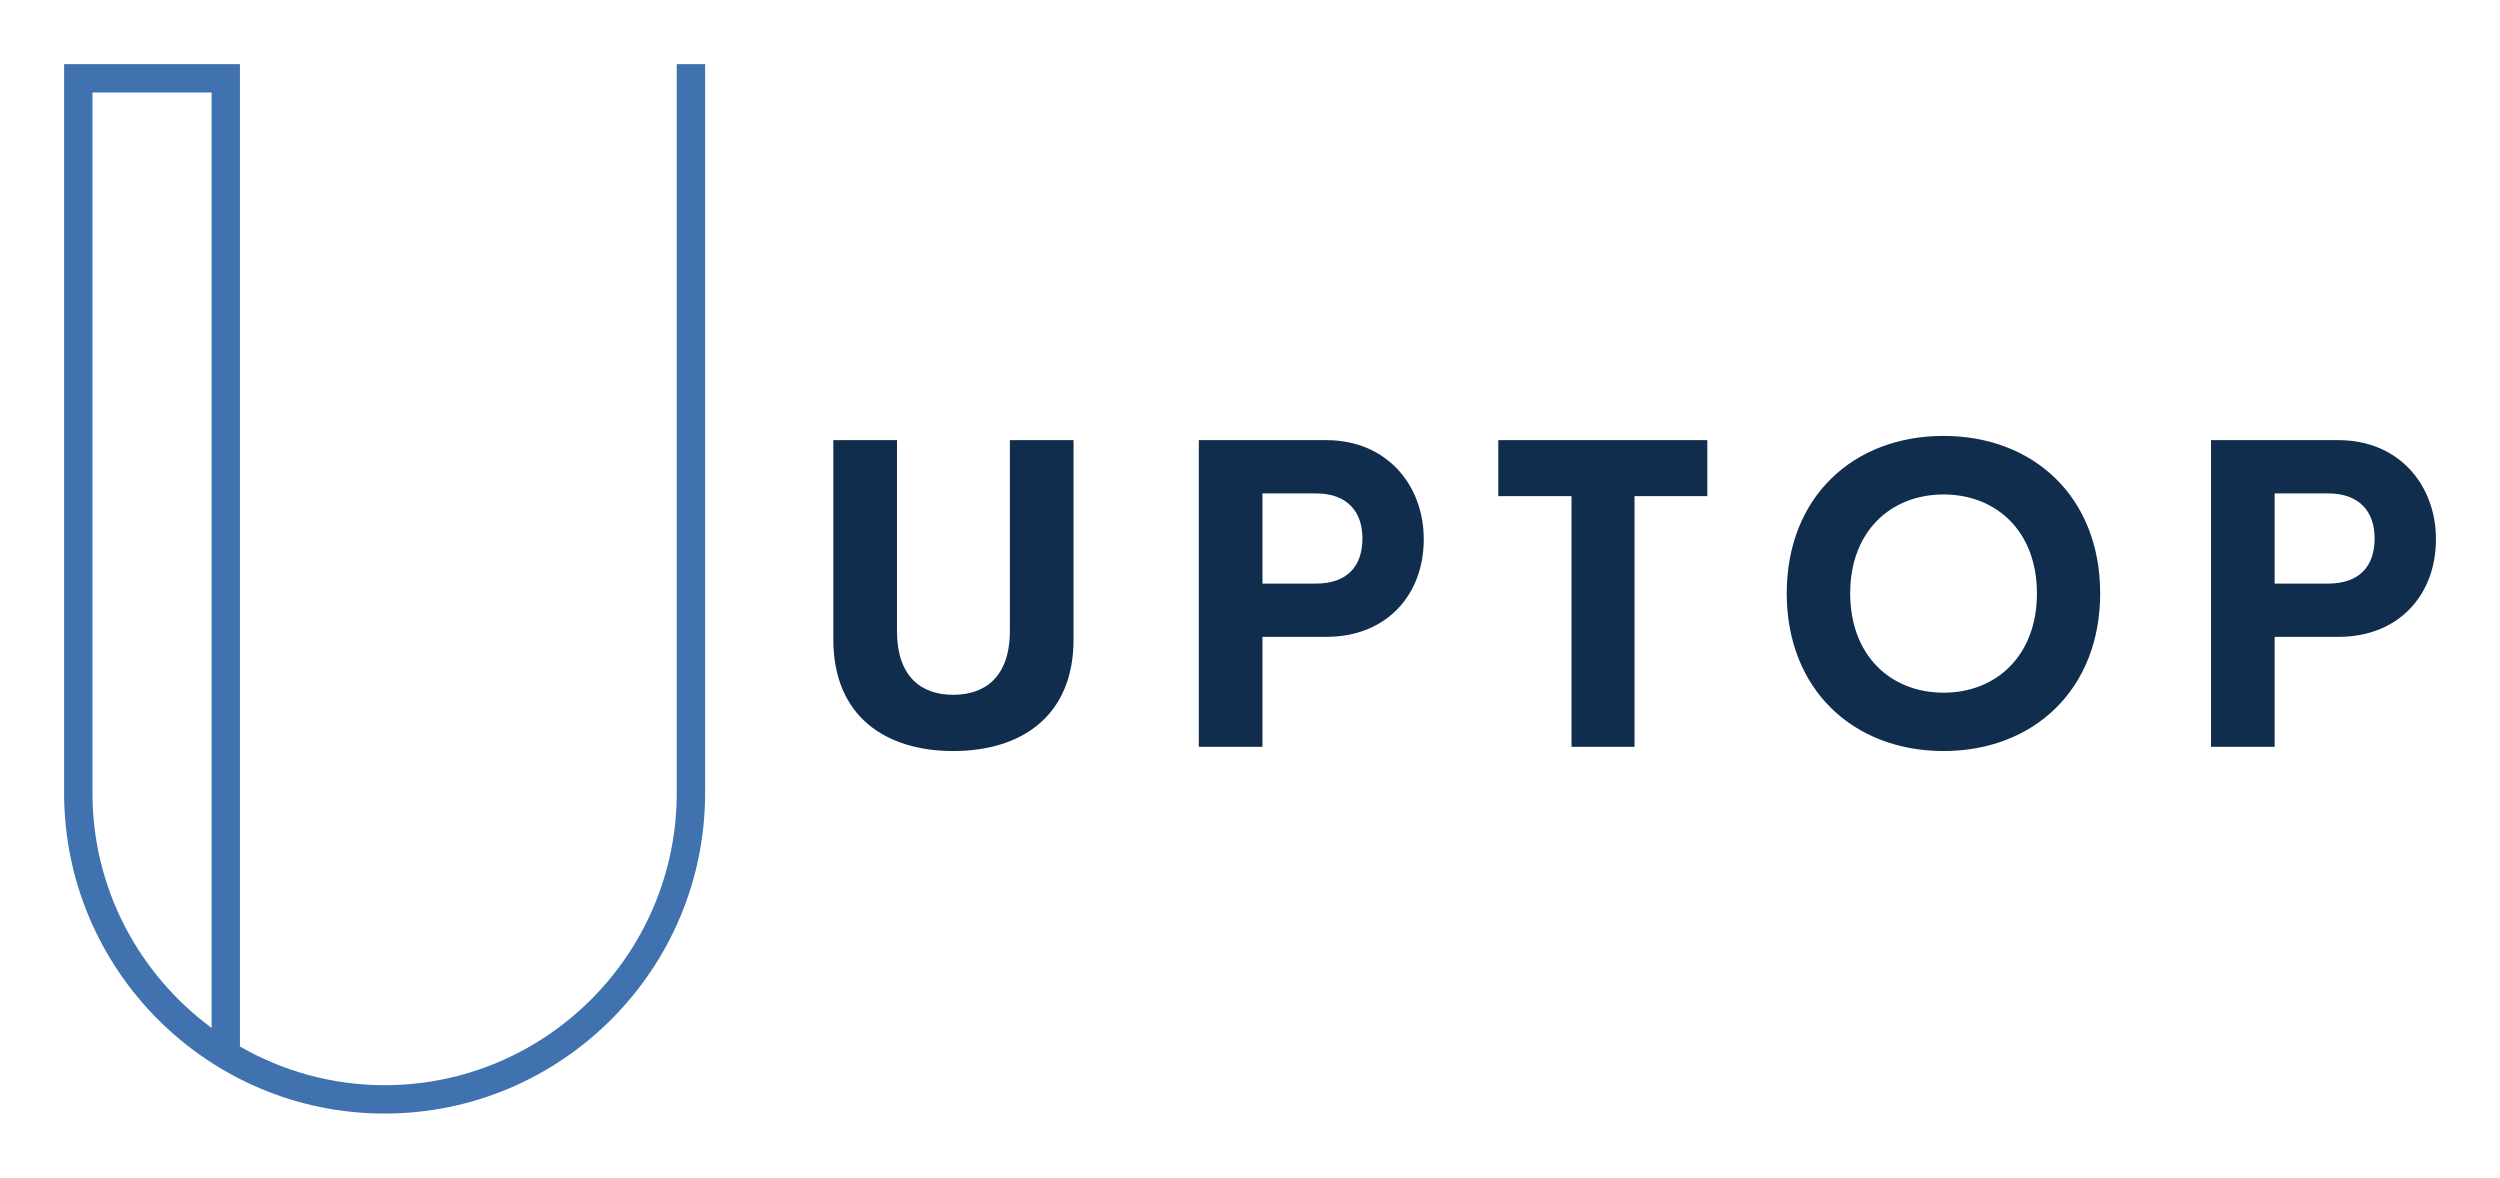 <svg xmlns="http://www.w3.org/2000/svg" xmlns:xlink="http://www.w3.org/1999/xlink" width="3162.162" height="1489.611" viewBox="0 0 3162.162 1489.611"><g transform="scale(8.108) translate(10, 10)"><defs id="SvgjsDefs1087"></defs><g id="SvgjsG1088" transform="matrix(3.898,0,0,3.898,-11.693,-70.276)" fill="#3f72af"><path d="M27.518 18.029 l1.136 0 l0 29.173 c0 7.073 -5.755 12.827 -12.827 12.827 s-12.827 -5.754 -12.827 -12.827 l0 -29.173 l7.037 0 l0 39.317 c1.709 0.979 3.682 1.548 5.789 1.548 c6.448 0 11.692 -5.245 11.692 -11.692 l0 -29.173 z M4.135 47.202 c0 3.853 1.882 7.268 4.767 9.399 l0 -37.437 l-4.767 0 l0 28.038 z"></path></g><g id="SvgjsG1089" transform="matrix(1.695,0,0,1.695,114.802,38.701)" fill="#112d4e"><path d="M14.102 40.391 c-6.191 0 -11.035 -3.164 -11.035 -10.273 l0 -18.34 l5.859 0 l0 17.539 c0 4.297 2.285 5.898 5.176 5.898 c2.91 0 5.215 -1.621 5.215 -5.898 l0 -17.539 l5.859 0 l0 18.34 c0 7.109 -4.863 10.273 -11.074 10.273 z M48.443 11.777 c5.527 0 8.965 4.102 8.965 9.121 c0 5.137 -3.438 8.984 -8.965 8.984 l-5.879 0 l0 10.117 l-5.859 0 l0 -28.223 l11.738 0 z M47.466 24.98 c2.93 0 4.297 -1.621 4.297 -4.16 c0 -2.441 -1.367 -4.141 -4.297 -4.141 l-4.902 0 l0 8.301 l4.902 0 z M83.506 11.777 l0 5.156 l-6.699 0 l0 23.066 l-5.801 0 l0 -23.066 l-6.738 0 l0 -5.156 l19.238 0 z M105.249 40.391 c-8.301 0 -14.434 -5.664 -14.434 -14.512 c0 -8.867 6.133 -14.492 14.434 -14.492 c8.281 0 14.414 5.625 14.414 14.492 c0 8.848 -6.133 14.512 -14.414 14.512 z M105.249 35.02 c4.863 0 8.594 -3.418 8.594 -9.141 c0 -5.703 -3.731 -9.102 -8.594 -9.102 s-8.594 3.398 -8.594 9.102 c0 5.723 3.731 9.141 8.594 9.141 z M141.602 11.777 c5.527 0 8.965 4.102 8.965 9.121 c0 5.137 -3.438 8.984 -8.965 8.984 l-5.879 0 l0 10.117 l-5.859 0 l0 -28.223 l11.738 0 z M140.625 24.98 c2.93 0 4.297 -1.621 4.297 -4.16 c0 -2.441 -1.367 -4.141 -4.297 -4.141 l-4.902 0 l0 8.301 l4.902 0 z"></path></g></g></svg>